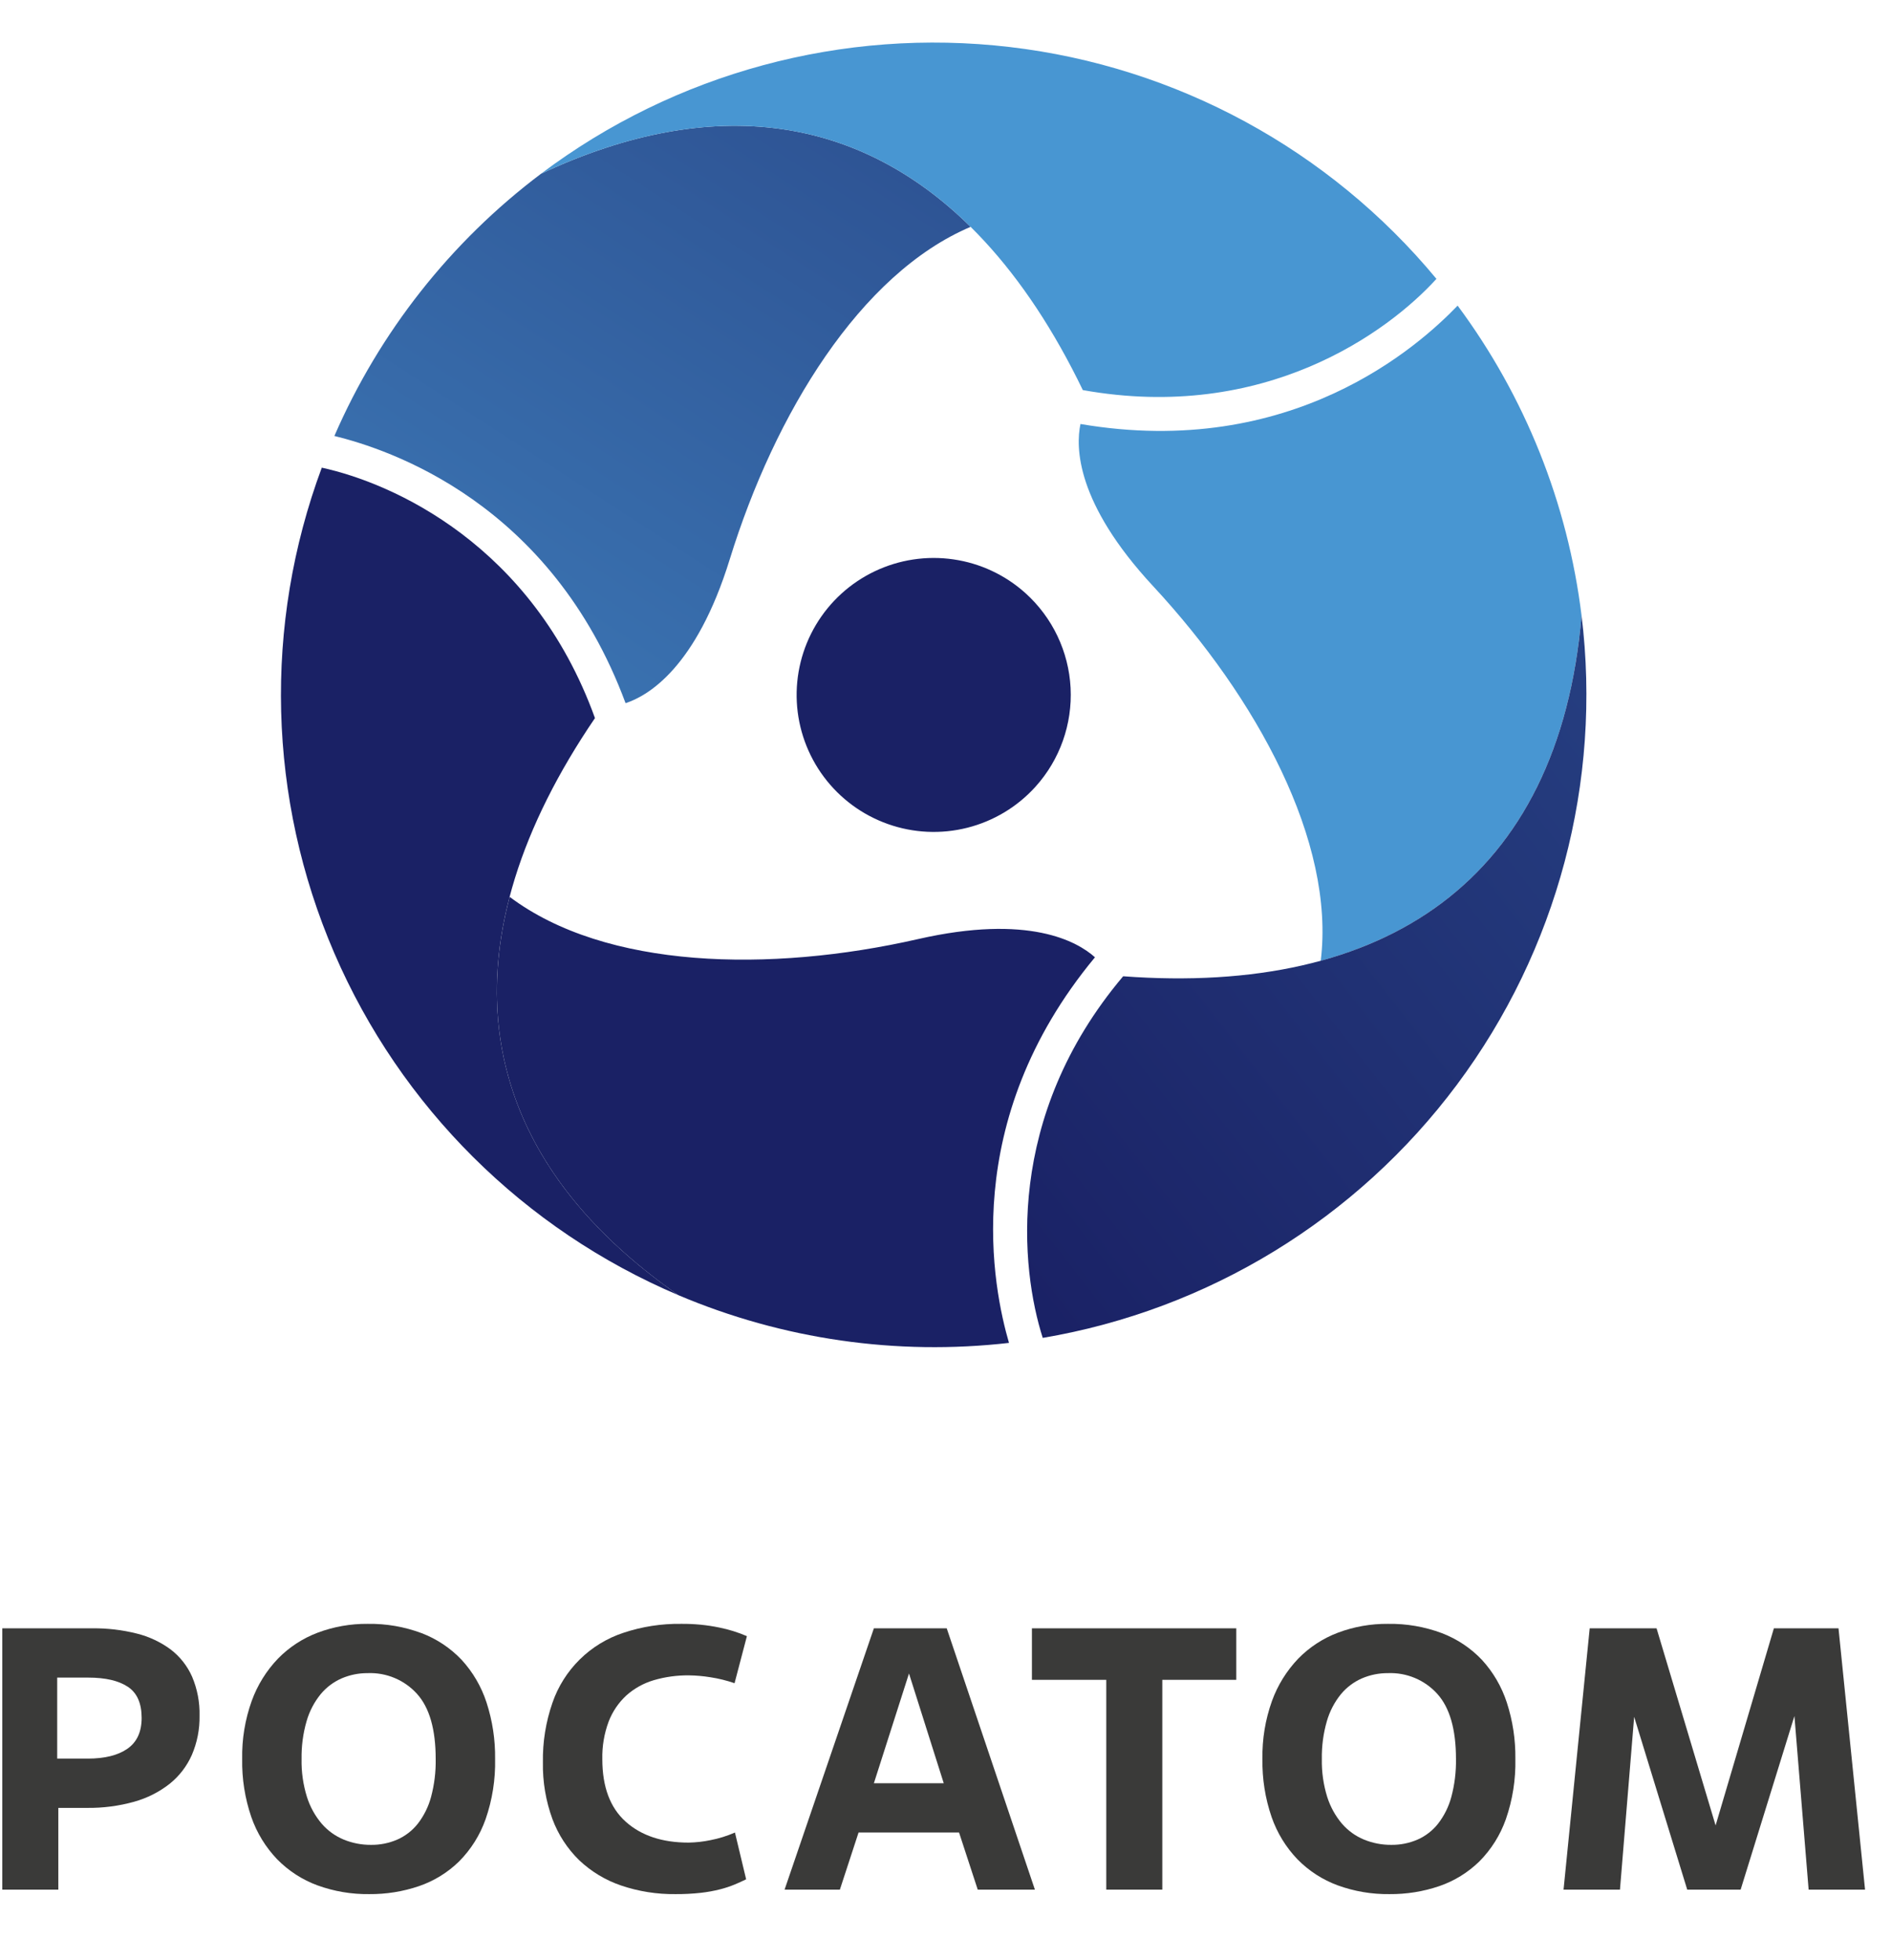 <?xml version="1.0" encoding="UTF-8"?> <svg xmlns="http://www.w3.org/2000/svg" viewBox="0 0 96.471 100" fill="none"><g clip-path="url(#clip0_516_9009)"><path d="M52.316 30.258C51.288 29.333 50.009 28.733 48.641 28.535C47.272 28.336 45.875 28.547 44.626 29.142C43.378 29.736 42.334 30.687 41.626 31.874C40.918 33.062 40.579 34.432 40.65 35.812C40.722 37.192 41.202 38.52 42.028 39.627C42.855 40.735 43.992 41.573 45.296 42.035C46.599 42.498 48.011 42.563 49.351 42.224C50.692 41.885 51.902 41.156 52.828 40.13C54.07 38.753 54.713 36.939 54.617 35.088C54.521 33.237 53.693 31.5 52.316 30.258Z" fill="url(#paint0_radial_516_9009)"></path><path d="M27.601 8.863C22.989 12.336 19.357 16.945 17.059 22.239C19.827 22.921 28.112 25.615 31.914 35.87C33.057 35.497 35.522 34.062 37.232 28.521C39.525 21.102 43.875 13.967 49.516 11.571C43.891 6.01 36.479 4.701 27.601 8.863Z" fill="url(#paint1_linear_516_9009)"></path><path d="M73.28 14.227L73.281 14.225C67.819 7.633 60.023 3.397 51.516 2.399C43.009 1.4 34.443 3.715 27.6 8.863C39.926 3.085 49.424 7.851 55.241 19.899C64.507 21.559 70.8 16.953 73.28 14.227Z" fill="url(#paint2_linear_516_9009)"></path><path d="M34.61 66.069C39.927 68.323 45.737 69.161 51.474 68.503C50.681 65.767 48.874 57.25 55.861 48.833C54.966 48.03 52.49 46.615 46.833 47.905C39.257 49.63 30.897 49.433 26 45.75C23.993 53.398 26.564 60.467 34.61 66.069Z" fill="url(#paint3_linear_516_9009)"></path><path d="M16.418 23.857L16.416 23.857C13.434 31.881 13.66 40.743 17.048 48.604C20.436 56.465 26.726 62.72 34.609 66.068C23.439 58.291 22.82 47.688 30.353 36.631C27.16 27.783 20.021 24.64 16.418 23.857Z" fill="url(#paint4_linear_516_9009)"></path><path d="M80.684 31.4C79.98 25.673 77.802 20.226 74.362 15.59C72.388 17.644 65.91 23.467 55.121 21.629C54.872 22.805 54.884 25.655 58.831 29.905C64.114 35.599 68.123 42.931 67.379 49.011C75.011 46.923 79.852 41.164 80.684 31.4Z" fill="url(#paint5_linear_516_9009)"></path><path d="M53.196 68.246L53.197 68.248C61.642 66.817 69.211 62.189 74.33 55.327C79.449 48.464 81.725 39.895 80.685 31.4C79.53 44.954 70.649 50.791 57.299 49.801C51.227 56.989 52.073 64.738 53.196 68.246Z" fill="url(#paint6_linear_516_9009)"></path><path d="M2.976 96.393H0.117V83.063H4.71C5.474 83.054 6.237 83.144 6.978 83.33C7.601 83.484 8.187 83.759 8.703 84.139C9.18 84.502 9.557 84.981 9.799 85.529C10.066 86.158 10.196 86.837 10.18 87.519C10.193 88.206 10.059 88.887 9.789 89.519C9.535 90.095 9.146 90.601 8.655 90.995C8.118 91.416 7.503 91.726 6.845 91.909C6.063 92.128 5.255 92.233 4.443 92.223H2.976V96.393ZM2.918 89.709H4.481C5.345 89.709 6.019 89.541 6.502 89.205C6.984 88.868 7.226 88.345 7.226 87.634C7.226 86.885 6.991 86.355 6.52 86.044C6.05 85.733 5.377 85.577 4.5 85.577H2.918V89.709Z" fill="#3A3A39"></path><path d="M18.835 96.622C17.935 96.634 17.041 96.482 16.195 96.175C15.422 95.891 14.723 95.438 14.146 94.851C13.554 94.235 13.102 93.497 12.821 92.69C12.495 91.738 12.337 90.735 12.355 89.729C12.336 88.72 12.501 87.717 12.841 86.768C13.133 85.961 13.59 85.225 14.184 84.606C14.756 84.022 15.449 83.57 16.214 83.283C17.028 82.979 17.89 82.827 18.758 82.835C19.698 82.82 20.633 82.981 21.513 83.311C22.286 83.606 22.983 84.072 23.552 84.672C24.125 85.297 24.557 86.038 24.82 86.844C25.123 87.775 25.271 88.749 25.258 89.729C25.28 90.775 25.115 91.816 24.772 92.804C24.486 93.613 24.024 94.348 23.419 94.956C22.841 95.521 22.144 95.95 21.379 96.213C20.56 96.492 19.7 96.63 18.835 96.622ZM18.93 94.109C19.389 94.114 19.843 94.023 20.264 93.842C20.674 93.661 21.034 93.384 21.313 93.032C21.626 92.628 21.856 92.165 21.989 91.671C22.159 91.038 22.239 90.384 22.227 89.729C22.227 88.218 21.91 87.11 21.274 86.406C20.958 86.056 20.569 85.781 20.134 85.598C19.699 85.415 19.23 85.33 18.758 85.349C18.303 85.346 17.852 85.436 17.434 85.615C17.016 85.797 16.647 86.074 16.357 86.425C16.029 86.83 15.786 87.296 15.642 87.796C15.46 88.424 15.374 89.075 15.385 89.729C15.371 90.387 15.465 91.043 15.661 91.671C15.819 92.17 16.075 92.633 16.414 93.032C16.72 93.386 17.106 93.663 17.539 93.842C17.98 94.022 18.453 94.112 18.93 94.109Z" fill="#3A3A39"></path><path d="M38.065 95.866C37.887 95.954 37.693 96.042 37.484 96.13C37.242 96.23 36.994 96.312 36.741 96.376C36.415 96.459 36.084 96.519 35.75 96.556C35.322 96.603 34.893 96.625 34.463 96.622C33.521 96.634 32.583 96.486 31.69 96.184C30.894 95.914 30.166 95.476 29.555 94.899C28.947 94.308 28.479 93.589 28.183 92.795C27.844 91.868 27.679 90.887 27.697 89.9C27.679 88.867 27.844 87.839 28.183 86.863C28.47 86.029 28.947 85.273 29.575 84.653C30.203 84.034 30.966 83.568 31.804 83.292C32.753 82.975 33.749 82.821 34.749 82.835C35.405 82.828 36.06 82.892 36.703 83.025C37.184 83.122 37.654 83.268 38.104 83.463L37.474 85.863C37.071 85.724 36.657 85.622 36.235 85.558C35.876 85.5 35.513 85.468 35.149 85.463C34.54 85.456 33.933 85.539 33.348 85.711C32.833 85.863 32.358 86.127 31.957 86.484C31.556 86.854 31.246 87.311 31.051 87.82C30.823 88.433 30.713 89.084 30.728 89.738C30.728 91.15 31.125 92.213 31.919 92.925C32.713 93.638 33.783 93.994 35.13 93.994C35.502 93.987 35.872 93.946 36.235 93.871C36.668 93.788 37.09 93.657 37.494 93.48L38.065 95.866Z" fill="#3A3A39"></path><path d="M48.927 93.48H43.8L42.847 96.393H40.026L44.582 83.063H48.298L52.796 96.393H49.88L48.927 93.48ZM44.582 90.966H48.146L46.373 85.367L44.582 90.966Z" fill="#3A3A39"></path><path d="M59.296 96.393H56.437V85.691H52.644V83.063H63.07V85.691H59.296V96.393Z" fill="#3A3A39"></path><path d="M70.885 96.622C69.985 96.634 69.091 96.482 68.245 96.175C67.472 95.891 66.773 95.438 66.196 94.851C65.604 94.235 65.152 93.497 64.872 92.69C64.545 91.738 64.387 90.735 64.404 89.729C64.386 88.72 64.551 87.717 64.891 86.768C65.183 85.962 65.641 85.225 66.234 84.606C66.806 84.022 67.499 83.57 68.264 83.283C69.077 82.979 69.94 82.827 70.809 82.835C71.748 82.82 72.683 82.981 73.563 83.311C74.336 83.607 75.033 84.072 75.602 84.672C76.175 85.297 76.607 86.038 76.87 86.844C77.173 87.775 77.321 88.749 77.308 89.729C77.33 90.775 77.165 91.816 76.822 92.804C76.536 93.613 76.074 94.348 75.469 94.956C74.89 95.521 74.194 95.95 73.429 96.213C72.61 96.492 71.75 96.63 70.885 96.622ZM70.98 94.109C71.439 94.114 71.893 94.023 72.314 93.842C72.724 93.661 73.084 93.384 73.362 93.032C73.676 92.628 73.906 92.165 74.039 91.671C74.209 91.038 74.289 90.384 74.278 89.729C74.278 88.218 73.96 87.11 73.324 86.406C73.008 86.056 72.619 85.781 72.184 85.598C71.749 85.415 71.28 85.33 70.809 85.349C70.353 85.346 69.902 85.436 69.484 85.615C69.066 85.797 68.697 86.074 68.407 86.425C68.079 86.829 67.836 87.296 67.692 87.796C67.51 88.424 67.424 89.075 67.435 89.729C67.422 90.387 67.515 91.043 67.711 91.671C67.87 92.17 68.125 92.633 68.464 93.032C68.771 93.387 69.156 93.664 69.589 93.842C70.03 94.022 70.503 94.112 70.98 94.109Z" fill="#3A3A39"></path><path d="M95.147 96.393H92.269L91.544 87.538L88.8 96.393H86.075L83.368 87.577L82.644 96.393H79.766L81.1 83.063H84.511L87.523 93.118L90.496 83.063H93.793L95.147 96.393Z" fill="#3A3A39"></path></g><defs><radialGradient id="paint0_radial_516_9009" cx="0" cy="0" r="1" gradientUnits="userSpaceOnUse" gradientTransform="translate(181.613 126.252) scale(39.395 39.361)"><stop stop-color="#4896D2"></stop><stop offset="1" stop-color="#1A2165"></stop></radialGradient><linearGradient id="paint1_linear_516_9009" x1="96.091" y1="123.017" x2="162.267" y2="21.028" gradientUnits="userSpaceOnUse"><stop stop-color="#4896D2"></stop><stop offset="1" stop-color="#1A2165"></stop></linearGradient><linearGradient id="paint2_linear_516_9009" x1="122.536" y1="5.537" x2="287.085" y2="72.076" gradientUnits="userSpaceOnUse"><stop stop-color="#4896D2"></stop><stop offset="1" stop-color="#1A2165"></stop></linearGradient><linearGradient id="paint3_linear_516_9009" x1="221.511" y1="233.073" x2="100.032" y2="226.703" gradientUnits="userSpaceOnUse"><stop stop-color="#4896D2"></stop><stop offset="1" stop-color="#1A2165"></stop></linearGradient><linearGradient id="paint4_linear_516_9009" x1="106.46" y1="268.932" x2="81.791" y2="93.273" gradientUnits="userSpaceOnUse"><stop stop-color="#4896D2"></stop><stop offset="1" stop-color="#1A2165"></stop></linearGradient><linearGradient id="paint5_linear_516_9009" x1="254.181" y1="69.524" x2="309.333" y2="177.864" gradientUnits="userSpaceOnUse"><stop stop-color="#4896D2"></stop><stop offset="1" stop-color="#1A2165"></stop></linearGradient><linearGradient id="paint6_linear_516_9009" x1="342.788" y1="151.147" x2="202.987" y2="260.462" gradientUnits="userSpaceOnUse"><stop stop-color="#4896D2"></stop><stop offset="1" stop-color="#1A2165"></stop></linearGradient><clipPath id="clip0_516_9009"><rect width="24.11" height="24.992" fill="white" transform="scale(4)"></rect></clipPath></defs></svg> 